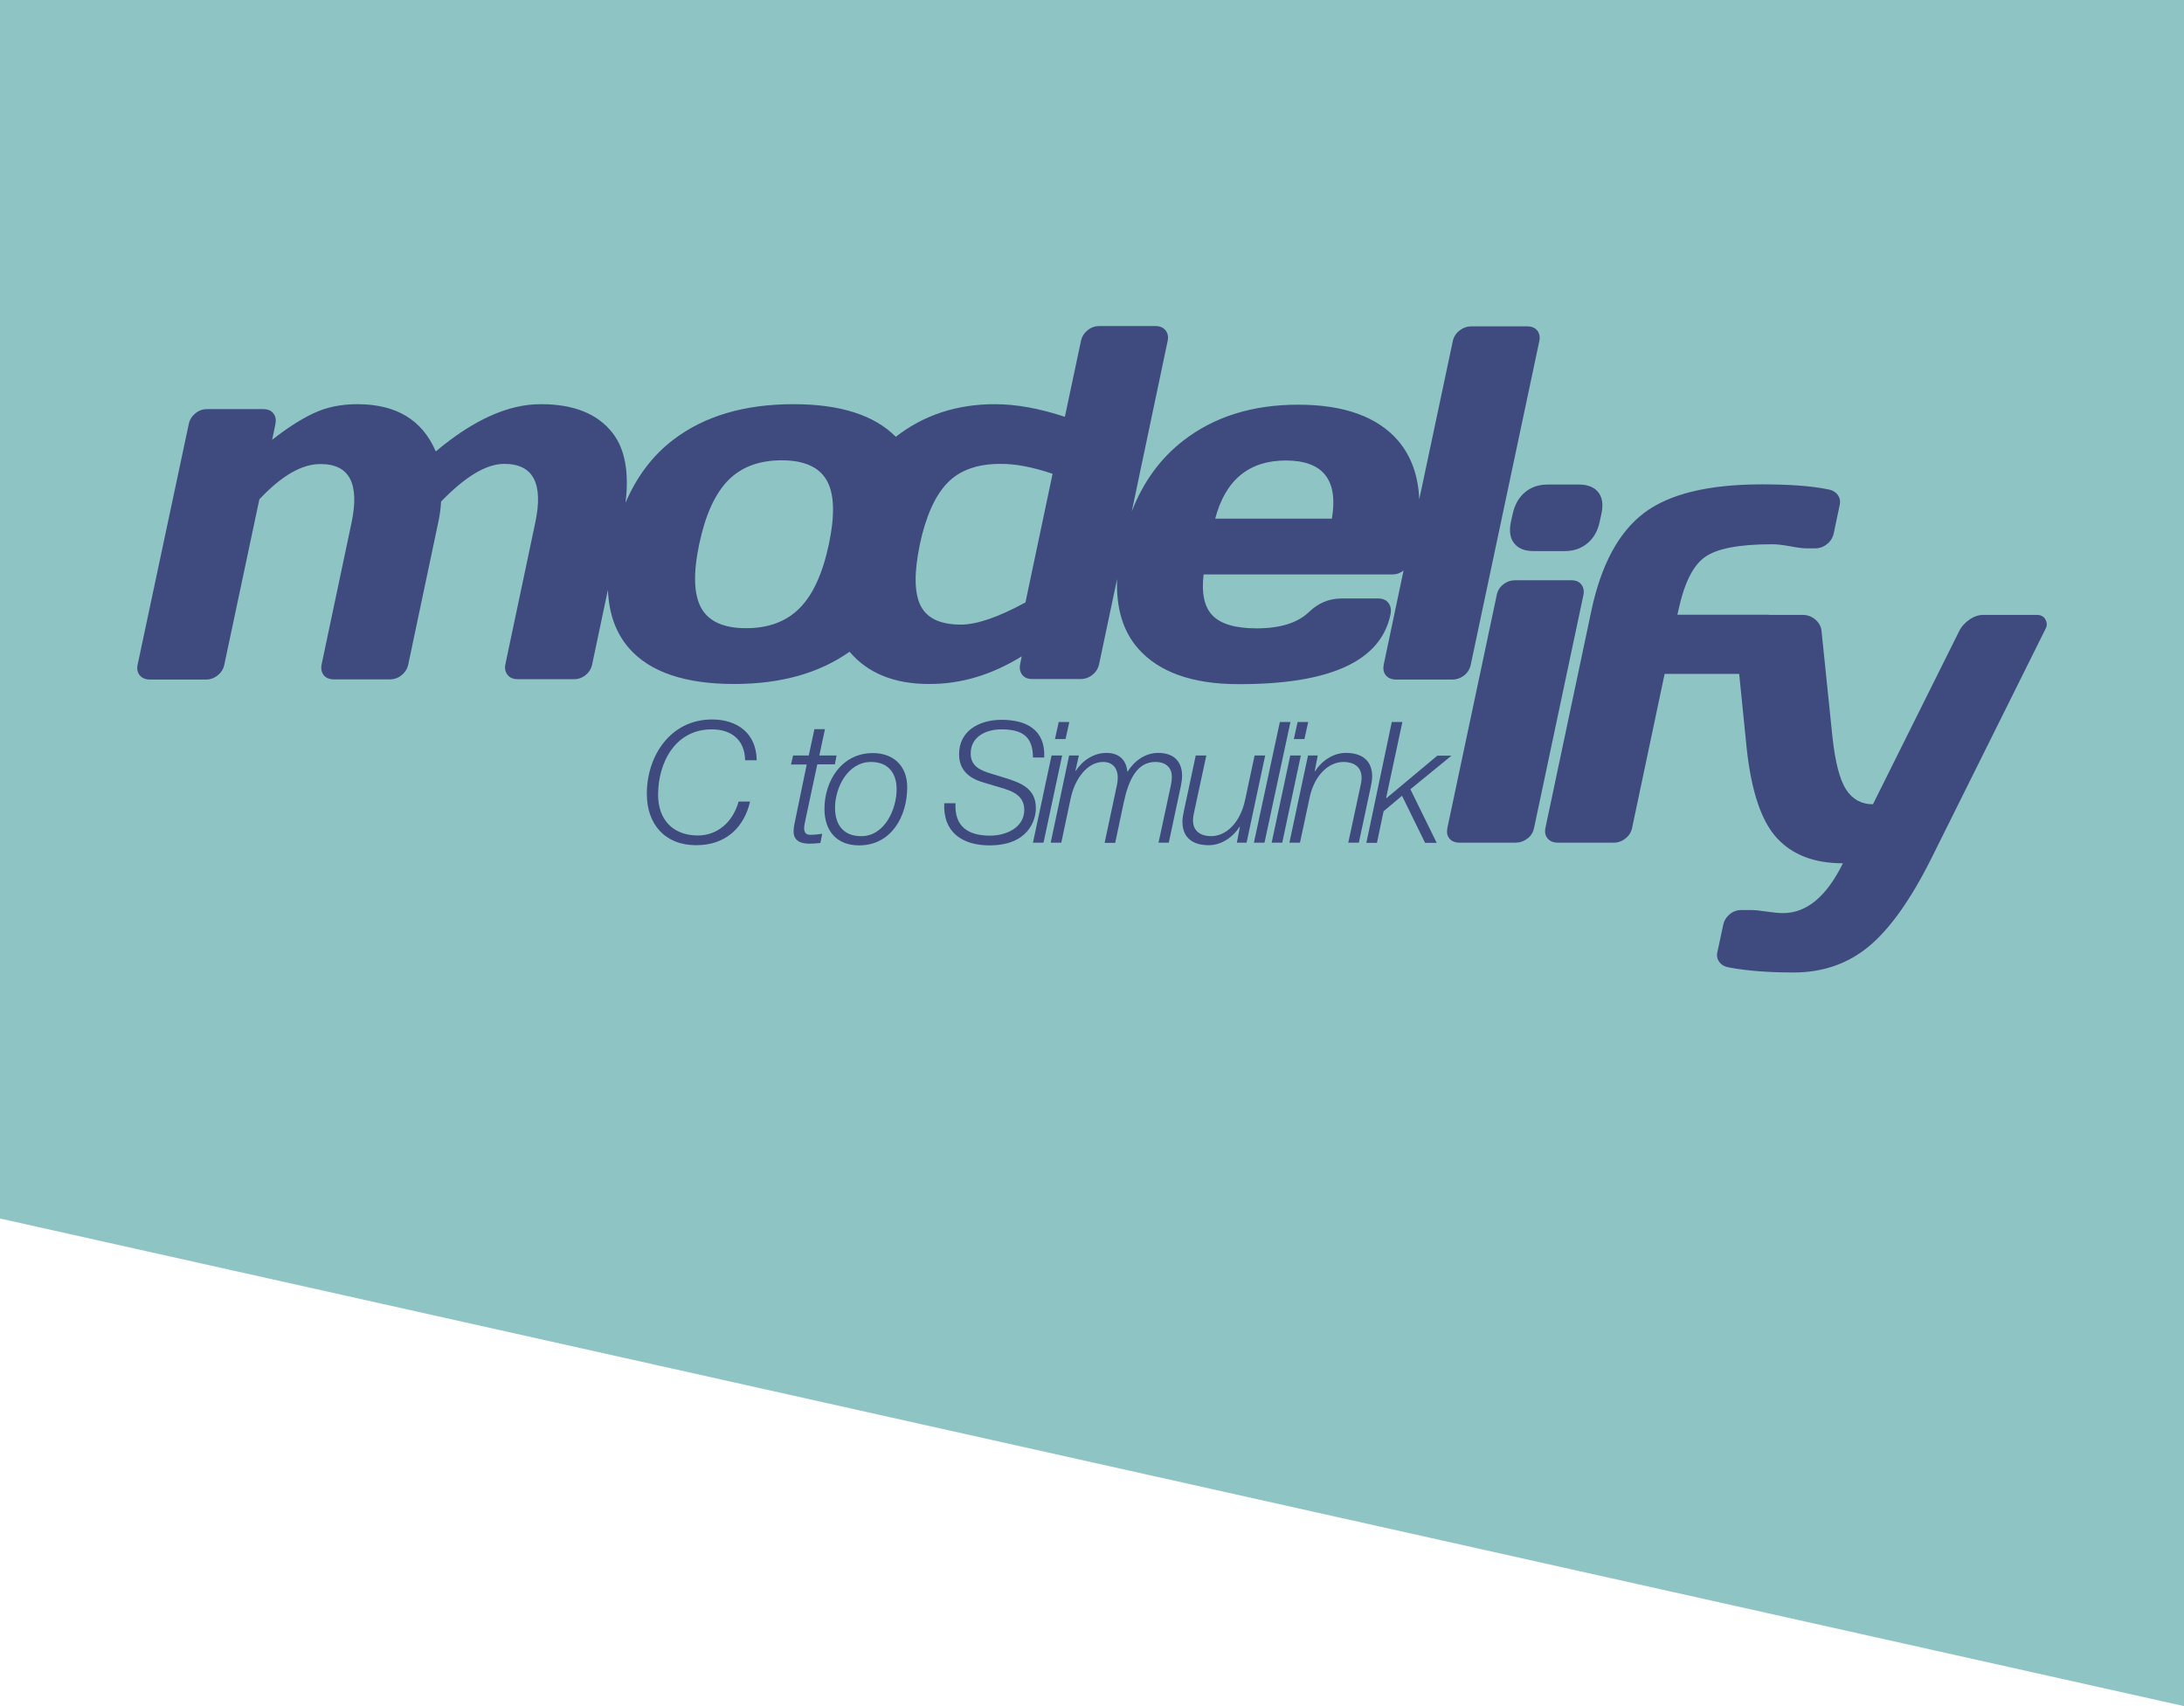 <?xml version="1.0" encoding="utf-8"?>
<!-- Generator: Adobe Illustrator 25.2.0, SVG Export Plug-In . SVG Version: 6.00 Build 0)  -->
<svg version="1.1" id="Capa_1" xmlns="http://www.w3.org/2000/svg" xmlns:xlink="http://www.w3.org/1999/xlink" x="0px" y="0px"
	 viewBox="0 0 128 100" style="enable-background:new 0 0 128 100;" xml:space="preserve">
<style type="text/css">
	.st0{fill:#8FC4C4;}
	.st1{fill:#3F4A7F;}
</style>
<g>
	<polygon class="st0" points="128,100 0,71.42 0,0 128,0 	"/>
	<path class="st1" d="M85.81,39.59c0.2-0.16,0.34-0.38,0.39-0.64l4.01-18.93c0.06-0.26,0.02-0.47-0.11-0.64s-0.33-0.25-0.59-0.25
		h-3.29c-0.25,0-0.49,0.09-0.69,0.25c-0.21,0.17-0.34,0.38-0.39,0.64l-1.96,9.25c-0.06-1.39-0.47-2.53-1.23-3.43
		c-1.21-1.41-3.17-2.12-5.87-2.12c-2.69,0-4.94,0.71-6.76,2.13c-1.33,1.04-2.33,2.42-2.99,4.13L68.43,20
		c0.06-0.26,0.01-0.47-0.12-0.64c-0.14-0.17-0.34-0.25-0.6-0.25h-3.28c-0.25,0-0.49,0.08-0.69,0.25c-0.21,0.17-0.34,0.38-0.39,0.64
		l-0.94,4.43c-1.49-0.49-2.85-0.74-4.1-0.74c-2.24,0-4.17,0.64-5.81,1.91c-1.25-1.26-3.24-1.91-5.99-1.91
		c-2.87,0-5.21,0.69-7.03,2.07c-1.23,0.93-2.16,2.17-2.82,3.71c0.22-1.78-0.03-3.15-0.75-4.08c-0.87-1.13-2.27-1.7-4.2-1.7
		c-1.9-0.01-3.96,0.91-6.17,2.77c-0.79-1.85-2.32-2.77-4.6-2.77c-0.96,0-1.82,0.18-2.58,0.54c-0.76,0.36-1.56,0.88-2.41,1.55
		l0.19-0.91c0.05-0.26,0.02-0.47-0.12-0.64c-0.13-0.17-0.33-0.25-0.59-0.25h-3.29c-0.26,0-0.49,0.08-0.69,0.25
		c-0.21,0.17-0.34,0.38-0.39,0.64L8.07,38.94c-0.06,0.26-0.02,0.47,0.12,0.64c0.13,0.16,0.33,0.25,0.59,0.25h3.29
		c0.25,0,0.49-0.08,0.69-0.25c0.21-0.16,0.34-0.38,0.39-0.64l2.05-9.67c1.29-1.38,2.48-2.07,3.57-2.07
		c1.71-0.01,2.32,1.14,1.83,3.45l-1.75,8.29c-0.05,0.25-0.01,0.46,0.12,0.63c0.14,0.17,0.34,0.25,0.6,0.25h3.28
		c0.25,0,0.49-0.08,0.69-0.25c0.2-0.16,0.34-0.38,0.39-0.64l1.75-8.29c0.09-0.41,0.15-0.83,0.17-1.24c1.42-1.47,2.65-2.21,3.69-2.21
		c1.71-0.01,2.32,1.14,1.83,3.45l-1.75,8.29c-0.05,0.25-0.01,0.46,0.13,0.63c0.13,0.17,0.34,0.25,0.6,0.25h3.28
		c0.26,0,0.5-0.08,0.7-0.25c0.2-0.16,0.33-0.38,0.38-0.64l0.92-4.36c0.05,1.41,0.47,2.56,1.25,3.45c1.23,1.39,3.28,2.08,6.15,2.08
		c2.73,0,4.98-0.63,6.76-1.89c1.06,1.25,2.61,1.89,4.65,1.89c1.87,0.01,3.68-0.53,5.44-1.62l-0.09,0.45
		c-0.05,0.25-0.01,0.46,0.12,0.63c0.13,0.17,0.33,0.25,0.59,0.25h2.82c0.27,0,0.5-0.08,0.71-0.25c0.2-0.16,0.34-0.38,0.39-0.64
		l1.05-4.97c-0.06,1.7,0.34,3.06,1.24,4.08c1.22,1.38,3.18,2.08,5.88,2.08c5.36,0.01,8.33-1.35,8.9-4.07
		c0.06-0.28,0.02-0.5-0.11-0.68c-0.13-0.18-0.33-0.27-0.6-0.27h-2.19c-0.71,0.01-1.33,0.27-1.86,0.78c-0.67,0.65-1.7,0.97-3.09,0.97
		c-1.22,0-2.08-0.25-2.57-0.75c-0.49-0.5-0.66-1.3-0.53-2.41h11.07c0.24,0,0.46-0.08,0.65-0.23l-1.16,5.5
		c-0.05,0.26-0.02,0.47,0.12,0.64c0.13,0.16,0.33,0.25,0.6,0.25h3.29C85.37,39.83,85.6,39.75,85.81,39.59z M48.58,31.89
		c-0.36,1.71-0.93,2.96-1.71,3.75c-0.78,0.79-1.83,1.18-3.14,1.18c-1.31,0-2.19-0.39-2.63-1.18c-0.44-0.79-0.48-2.04-0.12-3.75
		c0.36-1.71,0.93-2.96,1.7-3.74c0.77-0.78,1.81-1.17,3.13-1.17c1.31,0,2.19,0.39,2.64,1.17C48.9,28.93,48.94,30.18,48.58,31.89z
		 M60.1,35.31c-1.6,0.87-2.86,1.3-3.78,1.3c-1.21,0-2-0.37-2.37-1.12c-0.37-0.75-0.38-1.94-0.04-3.58c0.35-1.65,0.89-2.85,1.61-3.6
		c0.72-0.75,1.76-1.12,3.1-1.12c0.87-0.01,1.89,0.18,3.07,0.58L60.1,35.31z M78.06,30.4h-6.84c0.6-2.27,1.98-3.41,4.15-3.41
		C77.55,27,78.44,28.13,78.06,30.4z M88.66,30.1l-0.11,0.5c-0.11,0.52-0.05,0.94,0.19,1.24c0.24,0.31,0.62,0.46,1.14,0.46h1.82
		c0.53,0,0.97-0.15,1.34-0.46c0.36-0.3,0.6-0.72,0.71-1.24l0.11-0.5c0.11-0.53,0.05-0.95-0.19-1.25c-0.24-0.3-0.62-0.45-1.14-0.45
		h-1.82c-0.53,0-0.98,0.15-1.34,0.46C89.01,29.16,88.78,29.58,88.66,30.1z M92.68,34.26c-0.13-0.17-0.33-0.25-0.59-0.25h-3.29
		c-0.25,0-0.49,0.08-0.69,0.24c-0.21,0.16-0.34,0.37-0.39,0.63l-2.89,13.64c-0.05,0.26-0.02,0.47,0.12,0.63
		c0.13,0.16,0.33,0.24,0.59,0.24h3.29c0.25,0,0.48-0.08,0.69-0.24c0.21-0.16,0.34-0.37,0.39-0.63l2.89-13.64
		C92.85,34.64,92.81,34.43,92.68,34.26z M119.88,36.31c-0.1-0.18-0.27-0.27-0.52-0.27h-3.11c-0.29,0-0.56,0.09-0.83,0.28
		c-0.27,0.19-0.48,0.42-0.61,0.7l-5.04,10.12c-0.68,0-1.2-0.29-1.58-0.87c-0.37-0.58-0.64-1.62-0.8-3.13l-0.63-6.12
		c-0.02-0.28-0.14-0.51-0.36-0.7c-0.22-0.19-0.47-0.28-0.76-0.28h-1.95c-0.02,0-0.03-0.01-0.06-0.01h-5.32l0.05-0.23
		c0.34-1.59,0.85-2.64,1.55-3.14c0.7-0.51,2.02-0.76,3.97-0.76c0.26,0,0.61,0.04,1.04,0.12c0.43,0.08,0.74,0.12,0.94,0.12h0.54
		c0.25,0,0.49-0.09,0.69-0.26c0.21-0.17,0.34-0.39,0.39-0.66l0.34-1.62c0.05-0.23,0.01-0.42-0.12-0.6
		c-0.13-0.17-0.32-0.28-0.58-0.32c-0.97-0.2-2.25-0.29-3.86-0.29c-3.13,0-5.43,0.56-6.91,1.68c-1.48,1.12-2.51,3.03-3.08,5.71
		l-2.69,12.72c-0.06,0.26-0.02,0.47,0.12,0.64c0.13,0.16,0.33,0.25,0.59,0.25h3.29c0.25,0,0.48-0.08,0.69-0.25
		c0.21-0.16,0.34-0.38,0.39-0.64l1.9-9h4.37l0.44,4.36c0.27,2.52,0.86,4.27,1.77,5.26c0.91,0.99,2.2,1.48,3.87,1.48
		c-0.96,1.95-2.13,2.92-3.51,2.92c-0.24,0-0.56-0.03-0.96-0.09c-0.39-0.06-0.7-0.09-0.93-0.09h-0.54c-0.27,0-0.5,0.08-0.7,0.25
		c-0.2,0.17-0.33,0.38-0.38,0.64l-0.34,1.59c-0.05,0.22,0,0.41,0.13,0.58s0.32,0.27,0.58,0.31c1.02,0.19,2.27,0.29,3.76,0.29
		c1.71,0,3.18-0.51,4.41-1.53c1.23-1.02,2.44-2.72,3.64-5.11l6.71-13.49c0.04-0.07,0.06-0.13,0.07-0.19
		C119.97,36.57,119.95,36.44,119.88,36.31z"/>
	<g>
		<path class="st1" d="M43.67,44.56c-0.02-1.19-0.8-1.81-1.96-1.81c-2.12,0-3.14,1.92-3.14,3.84c0,1.45,0.87,2.38,2.33,2.38
			c1.12,0,2.04-0.75,2.39-1.99h0.67c-0.33,1.45-1.36,2.56-3.16,2.56c-1.83,0-2.89-1.23-2.89-3.01c0-2.26,1.41-4.36,3.82-4.36
			c1.48,0,2.6,0.81,2.62,2.39H43.67z"/>
		<path class="st1" d="M46.48,44.28h0.92l0.33-1.54h0.62l-0.33,1.54h1.01l-0.1,0.52H47.9l-0.7,3.28c-0.05,0.24-0.07,0.33-0.07,0.49
			c0,0.18,0.09,0.36,0.33,0.36c0.25,0,0.48-0.02,0.73-0.06l-0.11,0.54c-0.21,0.02-0.42,0.04-0.63,0.04c-0.46,0-0.94-0.12-0.94-0.73
			c0-0.11,0.02-0.3,0.07-0.52l0.7-3.39h-0.92L46.48,44.28z"/>
		<path class="st1" d="M53.17,46.14c0,1.72-0.94,3.41-2.82,3.41c-1.31,0-2.03-0.85-2.03-2.13c0-1.67,1.02-3.28,2.84-3.28
			C52.35,44.14,53.17,44.88,53.17,46.14z M52.55,46.26c0-0.95-0.5-1.6-1.5-1.6c-1.36,0-2.11,1.49-2.11,2.69
			c0,0.99,0.49,1.66,1.53,1.66C51.83,49.02,52.55,47.45,52.55,46.26z"/>
		<path class="st1" d="M60.54,44.38c-0.01-1.24-0.66-1.63-1.86-1.63c-0.87,0-1.79,0.41-1.79,1.42c0,0.75,0.59,0.99,1.18,1.17
			l0.75,0.23c0.97,0.3,1.89,0.61,1.89,1.8c0,0.69-0.43,2.18-2.72,2.18c-1.58,0-2.73-0.76-2.65-2.47H56c-0.07,1.38,0.75,1.9,2.03,1.9
			c0.92,0,2-0.46,2-1.51c0-1-0.97-1.18-1.74-1.41l-0.69-0.21c-0.82-0.24-1.39-0.73-1.39-1.64c0-1.42,1.24-2.02,2.49-2.02
			c1.43,0,2.58,0.57,2.5,2.21H60.54z"/>
		<path class="st1" d="M61.63,44.28h0.62l-1.09,5.11h-0.62L61.63,44.28z M62.05,42.32h0.62l-0.22,1h-0.62L62.05,42.32z"/>
		<path class="st1" d="M62.66,44.28h0.57l-0.2,0.89l0.02,0.02c0.36-0.59,1.04-1.06,1.79-1.06c0.71,0,1.16,0.37,1.23,1.09h0.02
			c0.39-0.62,1.03-1.09,1.78-1.09c0.98,0,1.41,0.55,1.41,1.35c0,0.18-0.03,0.38-0.07,0.58l-0.71,3.33H67.9l0.72-3.35
			c0.04-0.18,0.06-0.36,0.06-0.51c0-0.5-0.31-0.87-0.97-0.87c-1.08,0-1.57,1.06-1.85,2.38l-0.5,2.36h-0.62l0.71-3.33
			c0.04-0.17,0.06-0.34,0.06-0.5c0-0.49-0.26-0.91-0.86-0.91c-0.9,0-1.65,0.95-1.9,2.14l-0.55,2.59h-0.62L62.66,44.28z"/>
		<path class="st1" d="M73.06,49.39h-0.57l0.18-0.93h-0.02c-0.38,0.6-1.06,1.08-1.81,1.08c-0.89,0-1.54-0.4-1.54-1.38
			c0-0.16,0.03-0.37,0.08-0.6l0.7-3.28h0.62l-0.71,3.3c-0.04,0.16-0.07,0.35-0.07,0.51c0,0.67,0.51,0.92,1.06,0.92
			c0.9,0,1.71-0.81,1.99-2.11l0.56-2.62h0.62L73.06,49.39z"/>
		<path class="st1" d="M75.01,42.32h0.62l-1.52,7.07h-0.62L75.01,42.32z"/>
		<path class="st1" d="M75.62,44.28h0.62l-1.09,5.11h-0.62L75.62,44.28z M76.05,42.32h0.62l-0.22,1h-0.62L76.05,42.32z"/>
		<path class="st1" d="M76.66,44.28h0.57l-0.18,0.93h0.02c0.38-0.6,1.05-1.08,1.81-1.08c0.89,0,1.54,0.4,1.54,1.38
			c0,0.16-0.03,0.37-0.08,0.6l-0.7,3.28h-0.62l0.71-3.3c0.04-0.16,0.07-0.35,0.07-0.51c0-0.67-0.51-0.92-1.06-0.92
			c-0.9,0-1.72,0.81-1.99,2.11l-0.56,2.62h-0.62L76.66,44.28z"/>
		<path class="st1" d="M81.57,42.32h0.62l-0.95,4.44l0.02,0.02l2.98-2.49h0.83l-2.41,1.97l1.54,3.14h-0.68l-1.35-2.76l-1.08,0.91
			l-0.39,1.85h-0.62L81.57,42.32z"/>
	</g>
</g>
</svg>
